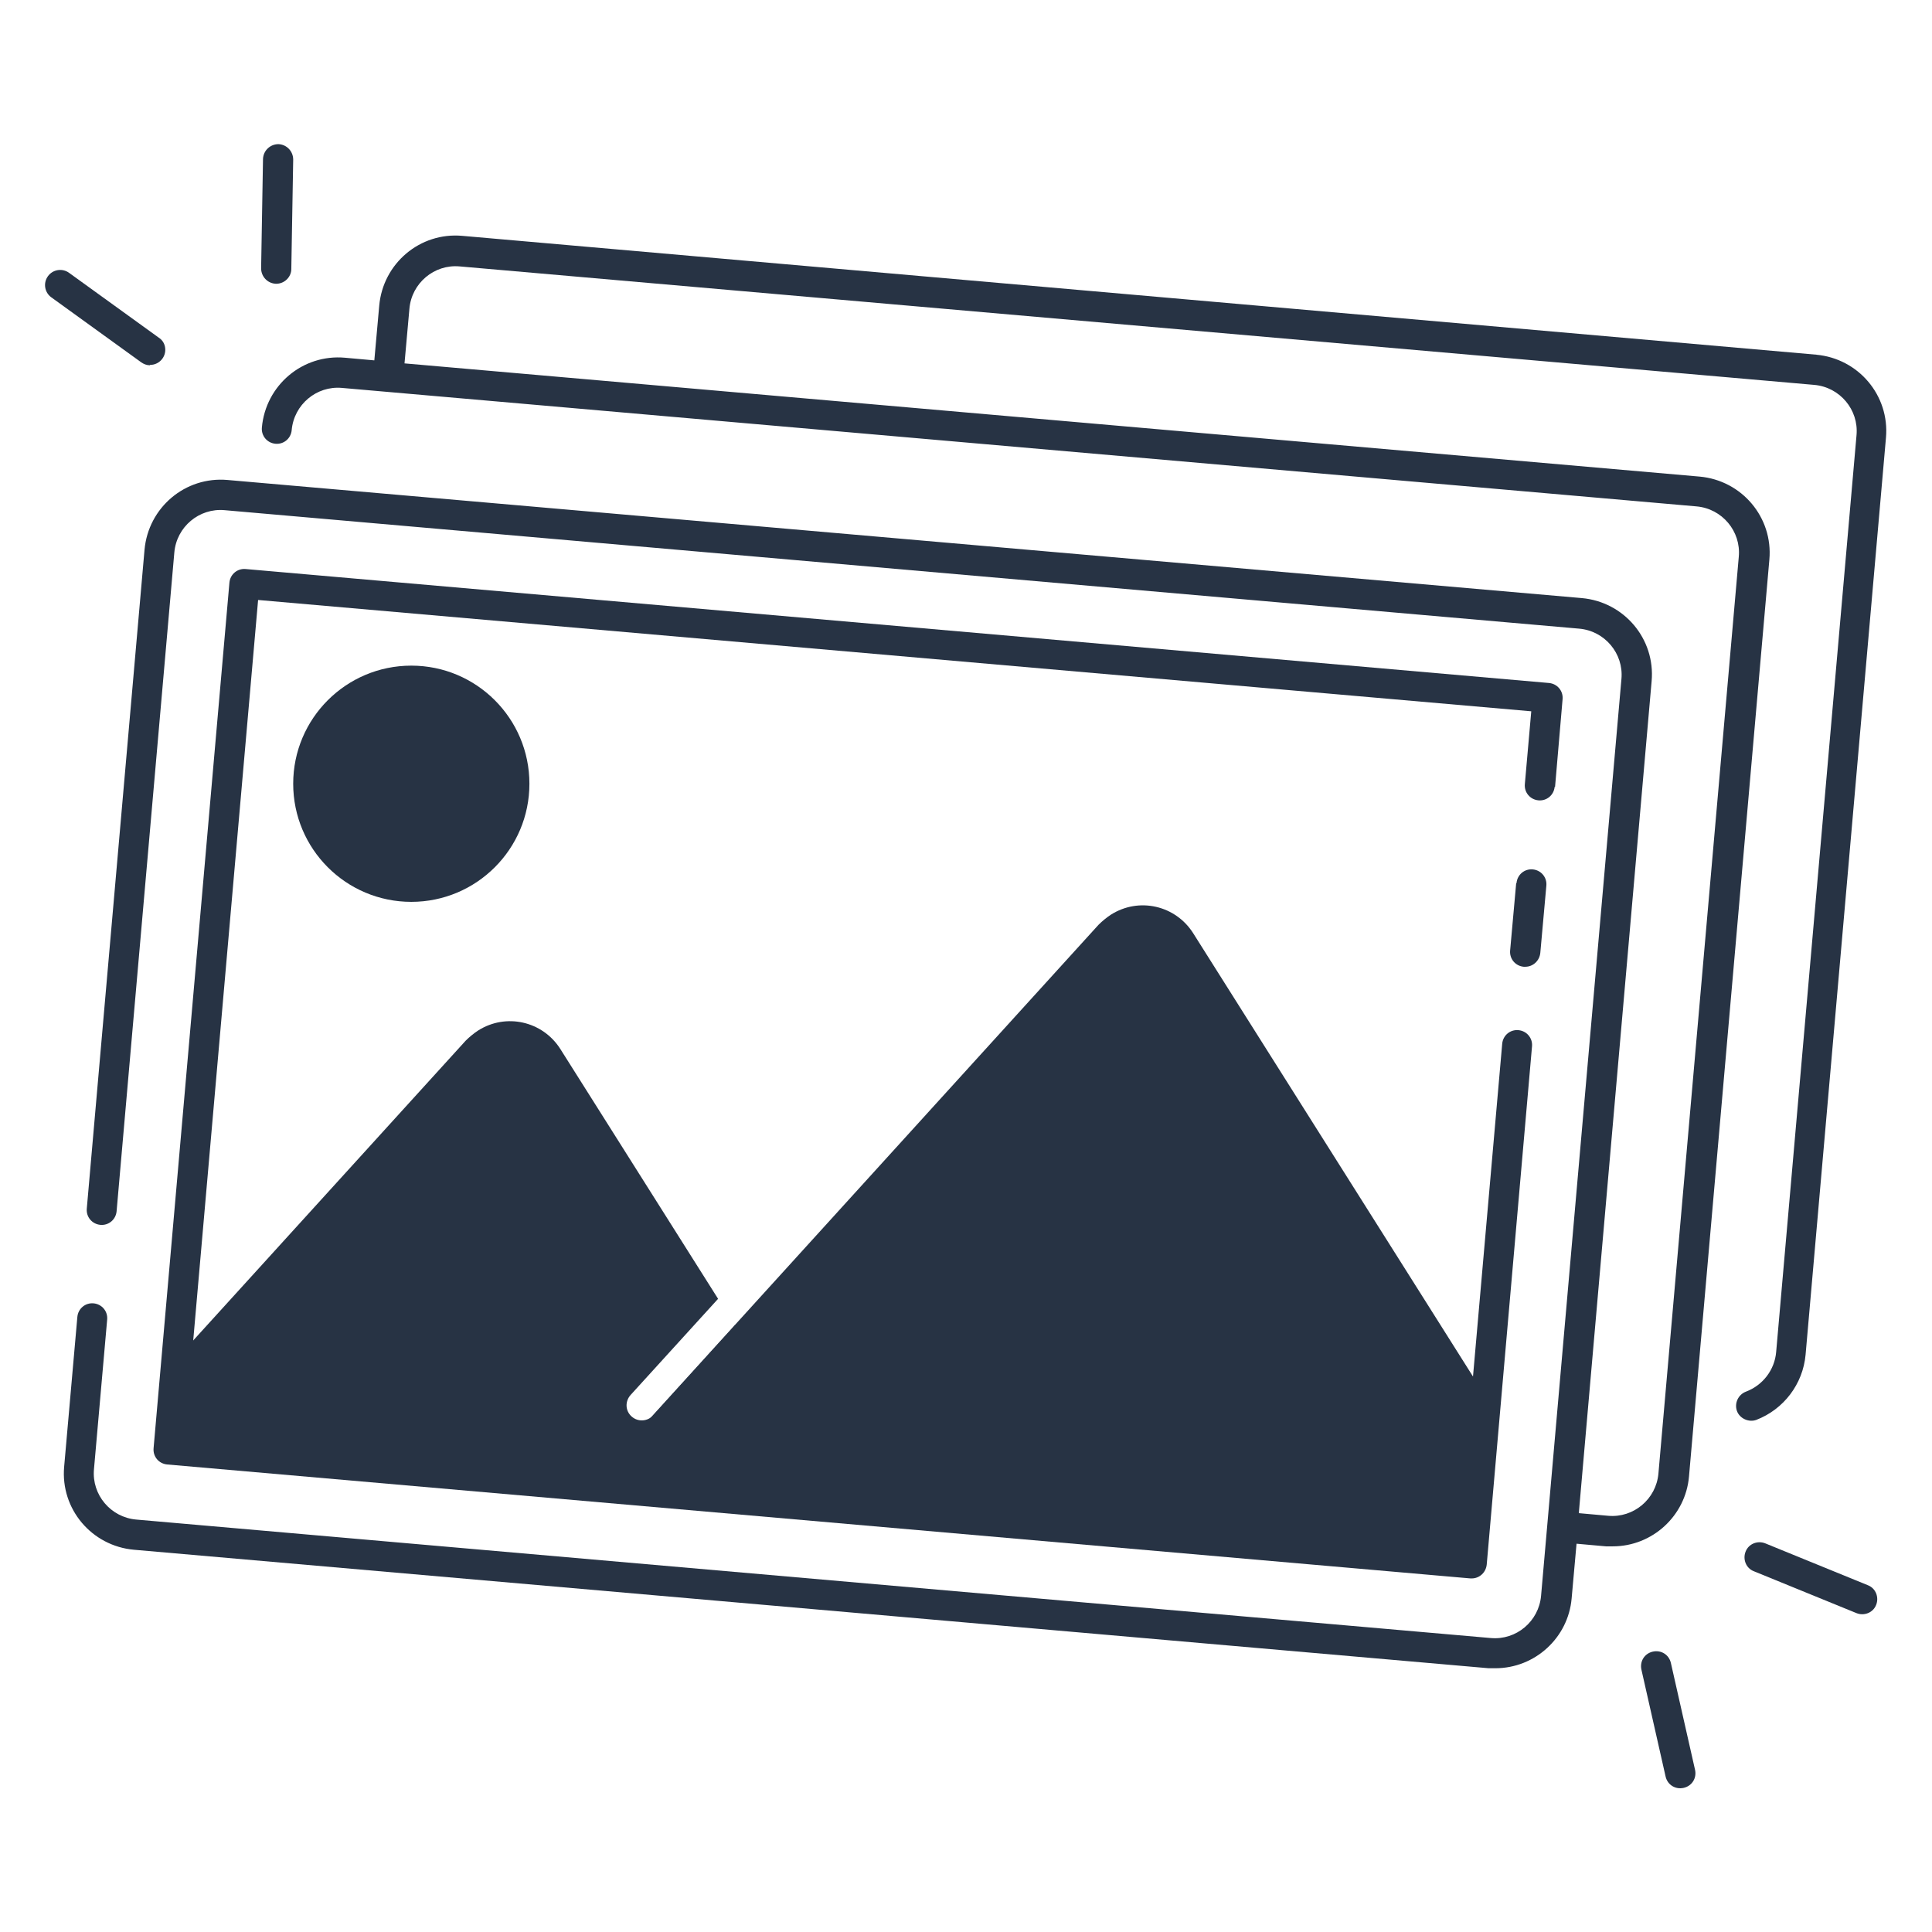<?xml version="1.0" encoding="UTF-8"?>
<svg id="Layer_1" xmlns="http://www.w3.org/2000/svg" version="1.1" viewBox="0 0 512 512">
  <!-- Generator: Adobe Illustrator 29.4.0, SVG Export Plug-In . SVG Version: 2.1.0 Build 152)  -->
  <defs>
    <style>
      .st0 {
        fill: #273344;
      }
    </style>
  </defs>
  <path class="st0" d="M156,393.9l234.1,20.5,3.8-44-77.7-123.1c-4.7-7.4-14.4-9.6-21.8-4.9-1.2.8-2.3,1.7-3.3,2.7l-135.2,148.8Z"/>
  <path class="st0" d="M194.8,351.2l-21.7,23.9c-1.5,1.6-4,1.8-5.7.3s-1.8-4-.3-5.7h0l23.2-25.5-41.8-66.2c-4.7-7.4-14.4-9.6-21.8-4.9-1.2.8-2.3,1.7-3.3,2.7l-76.8,84.5-2.1,23.9,180.9,15.8-30.8-48.8Z"/>
  <circle class="st0" cx="109" cy="207.7" r="31.3"/>
  <path class="st0" d="M481.4,94L122.5,62.5c-11.2-1-21,7.3-22,18.5l-1.3,14.5-7.8-.7c-11.2-1-21,7.3-22,18.5-.2,2.2,1.4,4.1,3.6,4.3,2.2.2,4.1-1.4,4.3-3.6.6-6.8,6.6-11.8,13.3-11.2l359,31.4c6.8.6,11.8,6.6,11.2,13.3l-21.3,243c-.6,6.8-6.6,11.8-13.3,11.2l-7.8-.7,19.3-220.5c1-11.2-7.3-21-18.5-22L60.3,127.2c-11.2-1-21,7.3-22,18.5l-15.3,174.6c-.2,2.2,1.4,4.1,3.6,4.3,2.2.2,4.1-1.4,4.3-3.6l15.3-174.6c.6-6.8,6.6-11.8,13.3-11.2l359,31.4c6.8.6,11.8,6.6,11.2,13.3l-21.3,243c-.6,6.8-6.6,11.8-13.3,11.2l-359-31.4c-6.8-.6-11.8-6.6-11.2-13.3l3.5-39.7c.2-2.2-1.4-4.1-3.6-4.3-2.2-.2-4.1,1.4-4.3,3.6l-3.5,39.7c-1,11.2,7.3,21,18.5,22l359,31.4c.6,0,1.2,0,1.8,0,10.5,0,19.3-8.1,20.2-18.5l1.3-14.5,7.8.7c.6,0,1.2,0,1.8,0,10.5,0,19.3-8.1,20.2-18.5l21.3-243c1-11.2-7.3-21-18.5-22l-343.2-30,1.3-14.5c.6-6.8,6.6-11.8,13.3-11.2l359,31.4c6.8.6,11.8,6.6,11.2,13.3l-21.3,243c-.4,4.7-3.5,8.8-8,10.5-2.1.8-3.1,3.1-2.4,5.1s3.1,3.1,5.1,2.4c0,0,0,0,0,0,7.3-2.8,12.4-9.5,13.1-17.3l21.3-243c1-11.2-7.3-21-18.5-22Z"/>
  <path class="st0" d="M412.1,208.6l2-23.3c.2-2.2-1.4-4.1-3.6-4.3l-345.4-30.2c-2.2-.2-4.1,1.4-4.3,3.6,0,0,0,0,0,0l-20.1,229.4c-.2,2.2,1.4,4.1,3.6,4.3l345.4,30.2c.1,0,.2,0,.3,0,2.1,0,3.8-1.6,4-3.7l12-137.3c.2-2.2-1.4-4.1-3.6-4.3-2.2-.2-4.1,1.4-4.3,3.6h0s-11.7,133.3-11.7,133.3l-337.4-29.5,19.4-221.4,337.4,29.5-1.7,19.3c-.2,2.2,1.4,4.1,3.6,4.3,2.2.2,4.1-1.4,4.3-3.6h0Z"/>
  <path class="st0" d="M401.8,234.1l-1.6,17.8c-.2,2.2,1.4,4.1,3.6,4.3.1,0,.2,0,.4,0,2.1,0,3.8-1.6,4-3.7l1.6-17.8c.2-2.2-1.4-4.1-3.6-4.3s-4.1,1.4-4.3,3.6h0Z"/>
  <path class="st0" d="M442.8,440.7c-.5-2.2-2.6-3.5-4.8-3-2.2.5-3.5,2.6-3,4.8l6.4,28.3c.5,2.2,2.6,3.5,4.8,3,2.2-.5,3.5-2.6,3-4.8h0s-6.4-28.3-6.4-28.3Z"/>
  <path class="st0" d="M495,420.1l-27.2-11.1c-2-.8-4.4.1-5.2,2.2-.8,2,.1,4.4,2.2,5.2,0,0,0,0,0,0l27.2,11.1c2,.8,4.4-.1,5.2-2.2.8-2-.1-4.4-2.2-5.2,0,0,0,0,0,0Z"/>
  <path class="st0" d="M73.2,75.2s0,0,0,0c2.2,0,4-1.8,4-3.9l.5-29c0-2.2-1.7-4-3.9-4.1-2.2,0-4,1.7-4.1,3.9l-.5,29c0,2.2,1.7,4,3.9,4.1Z"/>
  <path class="st0" d="M39.8,96.7c2.2,0,4-1.8,4-4,0-1.3-.6-2.5-1.7-3.2l-23.8-17.2c-1.8-1.3-4.3-.9-5.6.9s-.9,4.3.9,5.6l23.8,17.2c.7.5,1.5.8,2.3.8Z"/>
</svg>